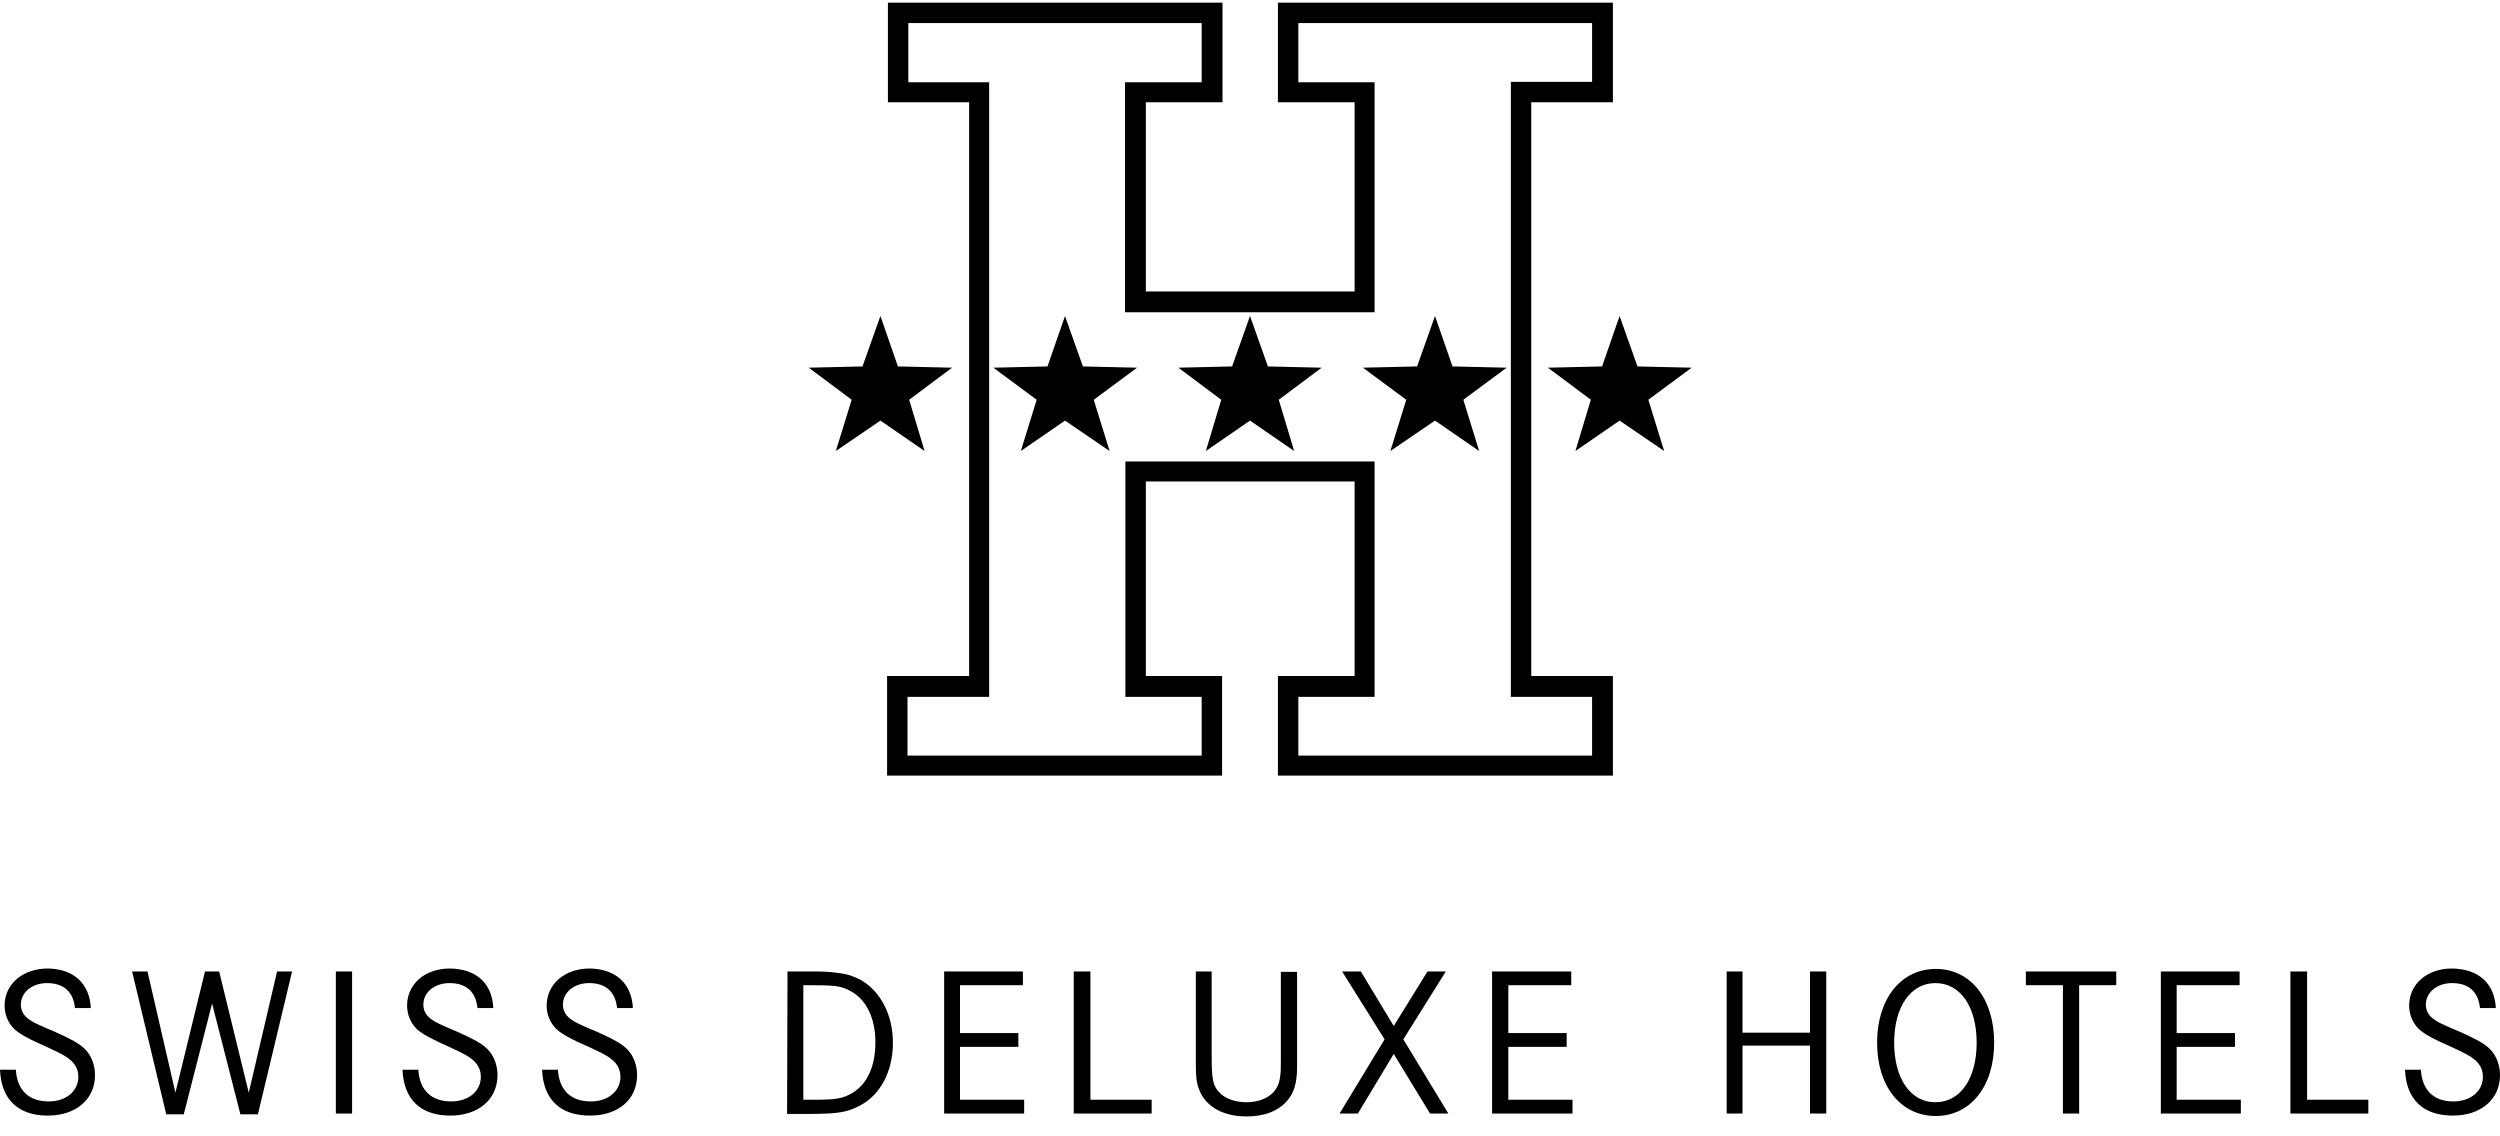 <svg width="110" height="50" viewBox="0 0 110 50" fill="none" xmlns="http://www.w3.org/2000/svg">
<path id="Union" fill-rule="evenodd" clip-rule="evenodd" d="M57.127 1.016H70.052V3.601H67.375H66.477V4.499V29.763V30.661H67.375H70.052V33.246H57.127V30.661H59.583H60.482V29.763V21.201V20.303H59.583H50.417H49.518V21.201V29.763V30.661H50.417H52.873V33.246H39.93V30.661H42.625H43.523V29.763V4.499V3.619H42.625H39.967V1.016H52.873V3.619H50.417H49.5V4.518V12.841V13.739H50.398H59.583H60.482V12.841V4.518V3.619H59.583H57.127V1.016ZM56.228 0.118V4.499H59.602V12.823H50.417V4.499H53.79V0.118H39.068V4.499H42.643V29.744H39.032V34.126H53.772V29.744H50.417V21.183H59.602V29.744H56.228V34.126H70.968V29.744H67.375V4.499H70.968V0.118H56.228ZM27.152 44.356H27.848C27.793 43.274 27.097 42.633 25.942 42.614C24.86 42.614 24.053 43.293 24.053 44.246C24.053 44.631 24.2 44.998 24.475 45.273C24.713 45.493 25.098 45.713 25.942 46.079C26.565 46.373 26.712 46.446 26.913 46.611C27.17 46.813 27.298 47.069 27.298 47.381C27.298 48.004 26.767 48.463 25.997 48.463C25.117 48.463 24.603 47.968 24.548 47.069H23.852C23.907 48.389 24.658 49.086 25.96 49.086C27.207 49.086 28.032 48.371 28.032 47.308C28.032 46.978 27.94 46.648 27.775 46.391C27.537 46.024 27.207 45.823 26.272 45.401C25.868 45.236 25.63 45.126 25.593 45.108C25.428 45.034 25.282 44.961 25.153 44.869C24.897 44.704 24.768 44.466 24.768 44.209C24.768 43.659 25.263 43.256 25.923 43.256C26.657 43.256 27.078 43.641 27.152 44.356ZM3.997 44.356H3.3C3.227 43.641 2.805 43.256 2.072 43.256C1.412 43.256 0.917 43.659 0.917 44.209C0.917 44.466 1.045 44.704 1.302 44.869C1.43 44.961 1.577 45.034 1.742 45.108C1.763 45.115 1.807 45.135 1.876 45.166L1.877 45.166L1.877 45.166L1.877 45.166L1.877 45.167C1.991 45.218 2.17 45.299 2.42 45.401C3.355 45.823 3.685 46.024 3.923 46.391C4.088 46.648 4.18 46.978 4.18 47.308C4.18 48.371 3.337 49.086 2.108 49.086C0.807 49.086 0.055 48.389 0 47.069H0.697C0.752 47.968 1.265 48.463 2.145 48.463C2.915 48.463 3.447 48.004 3.447 47.381C3.447 47.069 3.318 46.813 3.062 46.611C2.86 46.446 2.713 46.373 2.09 46.079C1.247 45.713 0.862 45.493 0.623 45.273C0.348 44.998 0.202 44.631 0.202 44.246C0.202 43.293 1.008 42.614 2.108 42.614C3.245 42.633 3.942 43.274 3.997 44.356ZM12.192 42.743L10.945 48.078L9.643 42.743H9.02L7.718 48.078L6.49 42.743H5.812L7.315 49.031H8.085L9.332 44.154L10.578 49.031H11.348L12.852 42.743H12.192ZM14.777 42.743H15.492V48.994H14.777V42.743ZM21.707 44.356H21.01C20.937 43.641 20.515 43.256 19.782 43.256C19.122 43.256 18.627 43.659 18.627 44.209C18.627 44.466 18.755 44.704 19.012 44.869C19.14 44.961 19.287 45.034 19.452 45.108C19.473 45.115 19.517 45.135 19.587 45.166L19.587 45.167C19.701 45.218 19.88 45.299 20.13 45.401C21.065 45.823 21.395 46.024 21.633 46.391C21.798 46.648 21.89 46.978 21.89 47.308C21.89 48.371 21.047 49.086 19.818 49.086C18.517 49.086 17.765 48.389 17.71 47.069H18.407C18.462 47.968 18.975 48.463 19.855 48.463C20.625 48.463 21.157 48.004 21.157 47.381C21.157 47.069 21.028 46.813 20.772 46.611C20.57 46.446 20.423 46.373 19.8 46.079C18.975 45.713 18.572 45.493 18.333 45.273C18.058 44.998 17.912 44.631 17.912 44.246C17.912 43.293 18.7 42.614 19.8 42.614C20.973 42.633 21.652 43.274 21.707 44.356ZM35.347 48.389H35.805C36.813 48.389 37.088 48.334 37.528 48.078C38.17 47.674 38.518 46.904 38.518 45.859C38.518 44.796 38.115 43.971 37.418 43.604C37.015 43.384 36.758 43.348 35.64 43.348H35.347V48.389ZM34.65 42.743H35.64C36.3 42.743 36.557 42.761 36.905 42.816C37.272 42.853 37.583 42.963 37.858 43.109C38.738 43.604 39.288 44.649 39.288 45.878C39.288 47.143 38.738 48.188 37.803 48.664C37.272 48.939 36.868 49.013 35.548 49.013H34.632L34.65 42.743ZM41.543 48.994V42.743H45.008V43.348H42.24V45.456H44.807V46.061H42.24V48.389H45.063V48.994H41.543ZM47.245 42.743V48.994H50.673V48.389H47.978V42.743H47.245ZM53.313 42.743H52.617V46.446V46.904C52.617 47.363 52.653 47.693 52.763 47.949C53.057 48.701 53.827 49.123 54.835 49.123C55.587 49.123 56.173 48.921 56.577 48.499C56.925 48.133 57.072 47.693 57.072 46.923V46.464V42.761H56.357V46.446V46.446C56.357 47.106 56.357 47.234 56.302 47.509C56.192 48.114 55.623 48.499 54.835 48.499C54.377 48.499 53.937 48.353 53.68 48.096C53.368 47.784 53.313 47.528 53.313 46.428V42.743ZM62.81 42.743L61.325 45.144L59.877 42.743H59.052L60.922 45.731L58.942 48.994H59.748L61.325 46.373L62.92 48.994H63.727L61.747 45.731L63.617 42.743H62.81ZM65.652 48.994V42.743H69.135V43.348H66.367V45.456H68.933V46.061H66.367V48.389H69.19V48.994H65.652ZM79.64 42.743V45.438H76.67V42.743H75.973V48.994H76.67V46.006H79.64V48.994H80.355V42.743H79.64ZM85.158 48.499C84.058 48.499 83.343 47.454 83.343 45.878C83.343 44.283 84.077 43.256 85.158 43.256C86.258 43.256 86.973 44.301 86.973 45.878C86.973 47.454 86.258 48.499 85.158 48.499ZM85.177 42.633C83.637 42.633 82.592 43.953 82.592 45.878C82.592 47.803 83.637 49.104 85.177 49.104C86.698 49.104 87.743 47.803 87.743 45.878C87.743 43.953 86.717 42.633 85.177 42.633ZM89.137 42.743V43.348H90.768V48.994H91.483V43.348H93.115V42.743H89.137ZM95.077 48.994V42.743H98.542V43.348H95.773V45.456H98.34V46.061H95.773V48.389H98.597V48.994H95.077ZM100.778 42.743V48.994H104.207V48.389H101.512V42.743H100.778ZM109.12 44.356H109.817C109.762 43.274 109.065 42.633 107.892 42.614C106.792 42.614 106.003 43.293 106.003 44.246C106.003 44.631 106.15 44.998 106.425 45.273C106.663 45.493 107.048 45.713 107.892 46.079C108.515 46.373 108.662 46.446 108.863 46.611C109.12 46.813 109.248 47.069 109.248 47.381C109.248 48.004 108.717 48.463 107.947 48.463C107.085 48.463 106.572 47.968 106.517 47.069H105.82C105.875 48.389 106.627 49.086 107.928 49.086C109.157 49.086 110 48.371 110 47.308C110 46.978 109.908 46.648 109.743 46.391C109.505 46.024 109.175 45.823 108.24 45.401C107.99 45.299 107.811 45.218 107.697 45.167C107.668 45.153 107.642 45.142 107.622 45.133L107.601 45.124L107.588 45.118L107.572 45.111L107.562 45.108C107.397 45.034 107.25 44.961 107.122 44.869C106.865 44.704 106.737 44.466 106.737 44.209C106.737 43.659 107.232 43.256 107.892 43.256C108.625 43.256 109.047 43.641 109.12 44.356ZM47.648 16.123L46.86 13.904L46.09 16.123L43.707 16.178L45.613 17.589L44.917 19.844L46.86 18.506L48.822 19.844L48.125 17.589L50.032 16.178L47.648 16.123ZM55 13.904L55.788 16.123L58.153 16.178L56.265 17.589L56.943 19.844L55 18.506L53.057 19.844L53.735 17.589L51.847 16.178L54.212 16.123L55 13.904ZM63.91 16.123L63.14 13.904L62.352 16.123L59.968 16.178L61.875 17.589L61.178 19.844L63.14 18.506L65.083 19.844L64.387 17.589L66.293 16.178L63.91 16.123ZM71.262 13.904L72.05 16.123L74.433 16.178L72.527 17.589L73.223 19.844L71.262 18.506L69.318 19.844L69.997 17.589L68.108 16.178L70.492 16.123L71.262 13.904ZM39.508 16.123L38.738 13.904L37.95 16.123L35.585 16.178L37.473 17.589L36.777 19.844L38.738 18.506L40.682 19.844L40.003 17.589L41.892 16.178L39.508 16.123Z" fill="black"/>
</svg>
